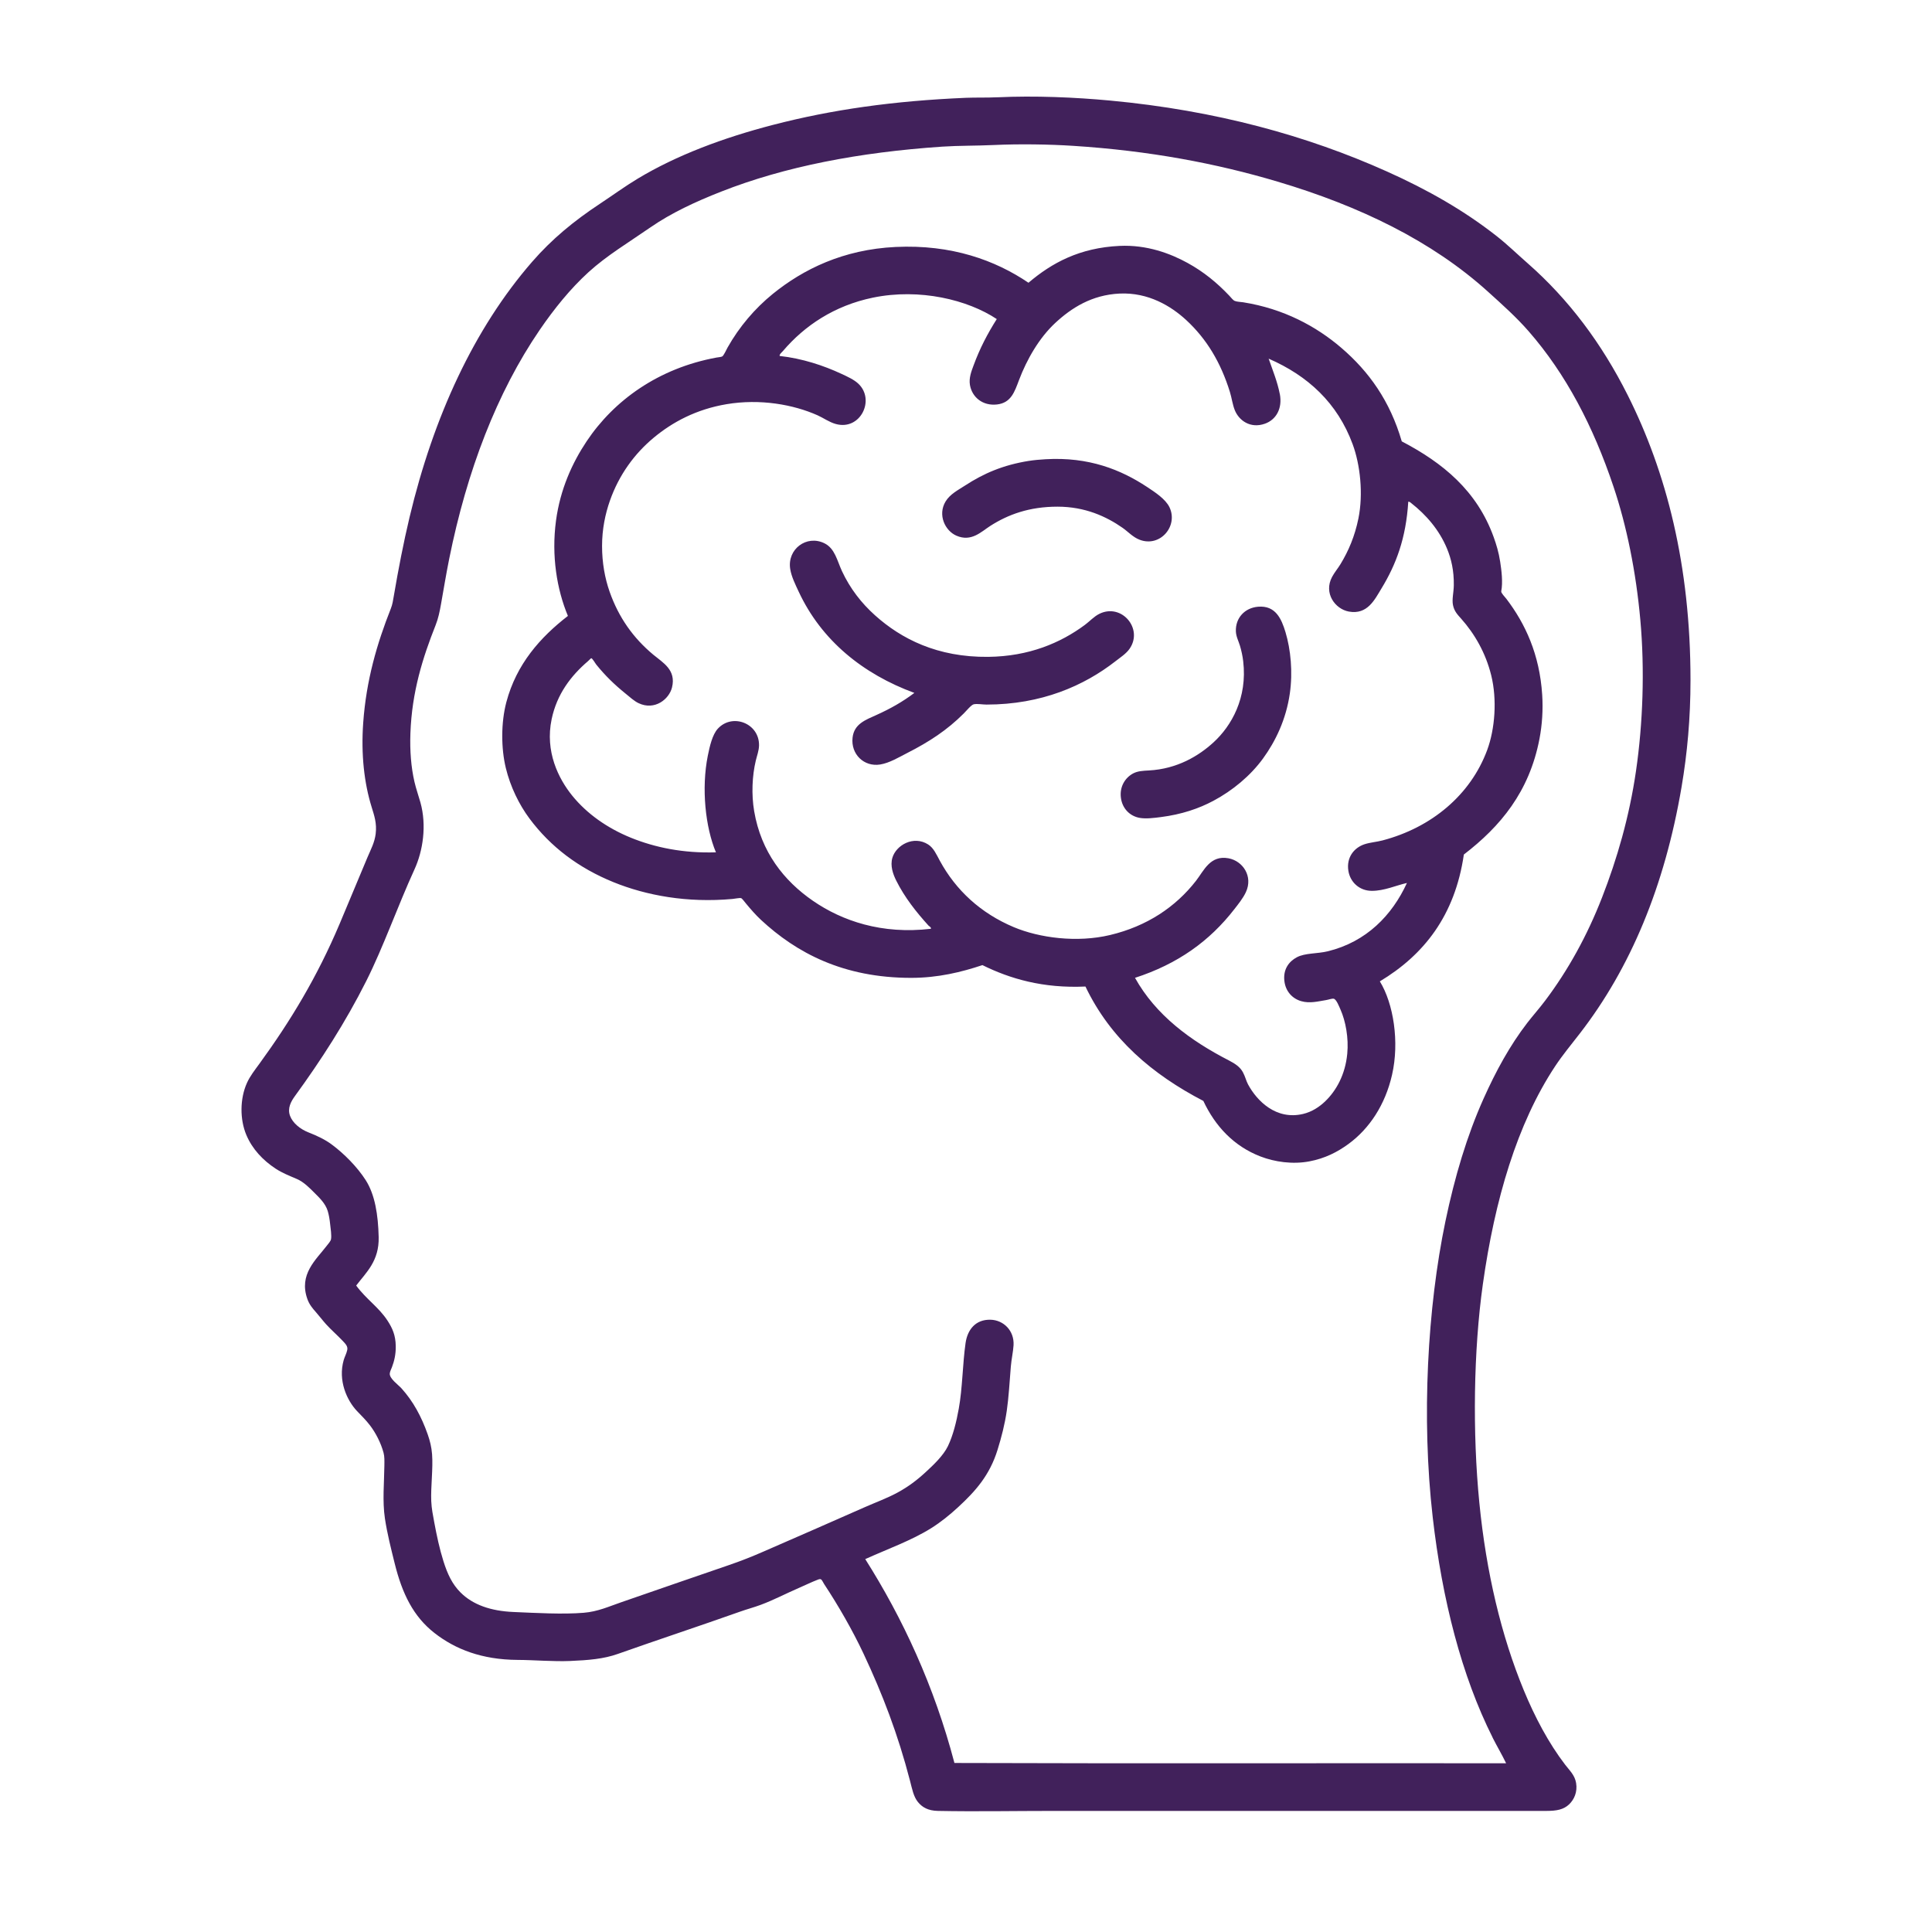 <svg xmlns="http://www.w3.org/2000/svg" fill="none" viewBox="0 0 80 80" height="80" width="80">
<rect fill="white" height="80" width="80"></rect>
<path fill="#41215B" d="M41.297 4.029C42.849 3.955 44.537 4.03 45.967 4.164C50.356 4.573 54.14 5.624 57.439 7.105C59.123 7.861 60.618 8.712 61.974 9.777C62.419 10.126 62.821 10.52 63.254 10.899C64.959 12.395 66.325 14.224 67.396 16.355C69 19.546 70 23.4 70 28.164C70 29.735 69.867 31.19 69.63 32.587C68.931 36.699 67.512 40.087 65.42 42.791C65.063 43.253 64.702 43.685 64.388 44.161C62.822 46.532 61.895 49.673 61.402 53.175C61.015 55.921 60.97 59.33 61.256 62.223C61.542 65.122 62.167 67.738 63.097 69.991C63.552 71.095 64.127 72.184 64.814 73.078C64.993 73.311 65.209 73.505 65.263 73.83C65.325 74.2 65.184 74.515 64.971 74.717C64.747 74.929 64.462 74.986 64.039 74.986C57.316 74.986 50.339 74.986 43.643 74.986C41.998 74.986 40.409 75.017 38.838 74.986C38.427 74.978 38.186 74.835 38.008 74.616C37.826 74.391 37.771 74.081 37.682 73.74C37.181 71.809 36.541 70.142 35.752 68.464C35.298 67.5 34.711 66.479 34.124 65.59C34.091 65.54 34.043 65.436 34.012 65.41C33.973 65.379 33.945 65.38 33.866 65.41C33.6 65.511 33.336 65.643 33.069 65.758C32.551 65.981 32.037 66.254 31.497 66.454C31.22 66.557 30.93 66.633 30.644 66.735C28.999 67.319 27.259 67.892 25.581 68.486C24.997 68.693 24.376 68.745 23.605 68.778C22.898 68.807 22.149 68.737 21.428 68.733C19.954 68.724 18.851 68.291 17.993 67.621C17.114 66.936 16.653 65.988 16.343 64.737C16.195 64.139 16.035 63.516 15.938 62.873C15.83 62.147 15.909 61.383 15.916 60.695C15.918 60.482 15.925 60.315 15.882 60.156C15.772 59.749 15.56 59.335 15.321 59.022C15.15 58.798 14.963 58.618 14.782 58.428C14.362 57.984 13.989 57.163 14.232 56.317C14.272 56.18 14.345 56.053 14.378 55.902C14.412 55.75 14.308 55.647 14.188 55.52C13.967 55.286 13.711 55.065 13.503 54.835C13.364 54.682 13.232 54.504 13.088 54.341C12.93 54.164 12.807 54.013 12.728 53.791C12.363 52.77 13.084 52.165 13.525 51.591C13.587 51.511 13.688 51.399 13.705 51.321C13.738 51.162 13.688 50.854 13.671 50.693C13.65 50.486 13.618 50.304 13.57 50.143C13.475 49.828 13.209 49.581 13.02 49.391C12.808 49.179 12.575 48.941 12.29 48.818C11.975 48.683 11.684 48.569 11.414 48.392C10.886 48.044 10.449 47.583 10.202 47C9.926 46.35 9.933 45.493 10.224 44.845C10.352 44.559 10.552 44.307 10.741 44.048C12.026 42.28 13.126 40.469 14.063 38.255C14.449 37.344 14.829 36.415 15.219 35.493C15.353 35.177 15.512 34.887 15.556 34.528C15.609 34.085 15.498 33.775 15.388 33.416C15.081 32.427 14.945 31.245 15.04 29.925C15.165 28.168 15.61 26.648 16.184 25.199C16.252 25.029 16.277 24.855 16.308 24.671C16.493 23.583 16.707 22.475 16.959 21.416C17.951 17.254 19.625 13.613 22.033 10.842C22.854 9.897 23.767 9.148 24.839 8.439C25.373 8.086 25.872 7.719 26.411 7.395C28.015 6.43 29.943 5.707 32.001 5.173C34.453 4.536 37.01 4.176 39.994 4.05C40.414 4.033 40.854 4.049 41.296 4.028L41.297 4.029ZM61.805 71.945C60.522 69.392 59.716 66.233 59.325 62.819C58.853 58.706 59.11 54.131 59.852 50.571C60.239 48.717 60.745 47.027 61.424 45.508C61.945 44.343 62.522 43.289 63.242 42.354C63.48 42.046 63.74 41.756 63.983 41.433C64.928 40.178 65.721 38.748 66.34 37.156C66.959 35.566 67.466 33.829 67.743 31.925C68.03 29.957 68.108 27.733 67.923 25.672C67.744 23.68 67.357 21.774 66.811 20.149C65.971 17.646 64.841 15.485 63.298 13.717C62.786 13.13 62.204 12.612 61.614 12.078C59.296 9.981 56.304 8.532 52.903 7.521C50.36 6.764 47.599 6.242 44.439 6.039C43.438 5.974 42.202 5.956 41.15 6.005C40.418 6.039 39.712 6.026 39.018 6.072C35.578 6.304 32.498 6.896 29.858 7.936C28.797 8.353 27.795 8.818 26.928 9.418C26.036 10.036 25.127 10.579 24.369 11.27C23.614 11.958 22.944 12.79 22.348 13.661C20.577 16.251 19.333 19.495 18.599 23.147C18.471 23.783 18.37 24.405 18.262 25.011C18.206 25.326 18.148 25.609 18.038 25.886C17.509 27.22 17.055 28.642 16.994 30.365C16.968 31.091 17.022 31.769 17.162 32.375C17.23 32.669 17.329 32.942 17.409 33.228C17.676 34.185 17.512 35.238 17.162 36.001C16.472 37.508 15.87 39.223 15.164 40.626C14.313 42.318 13.295 43.899 12.212 45.386C12.052 45.605 11.892 45.889 12.01 46.205C12.12 46.5 12.425 46.753 12.773 46.89C13.135 47.031 13.462 47.188 13.727 47.384C14.25 47.769 14.796 48.325 15.142 48.866C15.528 49.469 15.658 50.306 15.68 51.223C15.704 52.219 15.161 52.688 14.749 53.232C15.166 53.802 15.684 54.125 16.051 54.692C16.243 54.989 16.381 55.283 16.387 55.736C16.393 56.087 16.324 56.361 16.23 56.612C16.2 56.693 16.15 56.779 16.14 56.87C16.118 57.081 16.484 57.334 16.623 57.487C17.108 58.024 17.451 58.655 17.711 59.396C17.802 59.656 17.868 59.916 17.891 60.215C17.937 60.807 17.833 61.554 17.857 62.157C17.87 62.468 17.929 62.751 17.981 63.033C18.084 63.591 18.203 64.144 18.363 64.65C18.53 65.179 18.725 65.596 19.07 65.941C19.579 66.449 20.319 66.709 21.259 66.749C22.205 66.789 23.293 66.853 24.166 66.782C24.759 66.734 25.212 66.521 25.726 66.345C27.183 65.844 28.723 65.303 30.183 64.807C30.679 64.638 31.151 64.45 31.619 64.245C33.017 63.634 34.401 63.034 35.795 62.415C36.255 62.211 36.739 62.037 37.176 61.798C37.615 61.558 37.974 61.287 38.332 60.956C38.65 60.663 39.062 60.275 39.253 59.878C39.464 59.437 39.602 58.881 39.701 58.329C39.855 57.482 39.858 56.475 39.982 55.612C40.062 55.056 40.397 54.632 41.014 54.647C41.555 54.66 42.003 55.1 41.969 55.702C41.953 55.973 41.882 56.275 41.856 56.589C41.806 57.208 41.768 57.869 41.688 58.419C41.607 58.977 41.466 59.521 41.306 60.035C40.981 61.087 40.391 61.747 39.679 62.404C39.327 62.729 38.955 63.03 38.556 63.28C37.736 63.791 36.788 64.126 35.828 64.559C37.379 67.009 38.68 69.805 39.521 73.001C47.113 73.027 54.754 73.005 62.365 73.013C62.193 72.654 61.986 72.309 61.803 71.946L61.805 71.945ZM57.136 40.636C57.701 41.555 57.954 43.143 57.641 44.509C57.359 45.745 56.705 46.736 55.834 47.372C55.376 47.706 54.864 47.968 54.217 48.09C53.522 48.222 52.778 48.112 52.197 47.888C51.088 47.462 50.316 46.629 49.828 45.587C47.719 44.49 45.983 43.019 44.946 40.85C43.191 40.931 41.824 40.529 40.68 39.963C39.817 40.251 38.845 40.491 37.727 40.491C34.917 40.491 32.98 39.456 31.509 38.089C31.3 37.895 31.095 37.661 30.891 37.415C30.835 37.347 30.727 37.201 30.689 37.191C30.621 37.172 30.441 37.214 30.33 37.224C28.456 37.395 26.754 37.078 25.401 36.528C23.96 35.942 22.795 35.065 21.922 33.89C21.499 33.322 21.135 32.584 20.945 31.802C20.747 30.988 20.742 29.923 20.967 29.074C21.386 27.495 22.373 26.388 23.516 25.504C23.059 24.409 22.828 23.017 23.022 21.564C23.197 20.254 23.699 19.161 24.29 18.275C25.422 16.578 27.265 15.248 29.667 14.806C29.746 14.792 29.859 14.784 29.903 14.761C29.967 14.728 30.073 14.488 30.127 14.391C30.607 13.536 31.259 12.77 32.002 12.168C33.257 11.152 34.91 10.33 37.087 10.226C39.399 10.116 41.211 10.775 42.587 11.708C43.553 10.886 44.703 10.26 46.359 10.182C47.492 10.128 48.468 10.499 49.177 10.889C49.846 11.258 50.39 11.704 50.905 12.247C50.982 12.328 51.058 12.433 51.13 12.461C51.23 12.5 51.363 12.499 51.478 12.517C53.152 12.783 54.501 13.511 55.541 14.403C56.688 15.387 57.557 16.603 58.044 18.276C59.741 19.163 61.156 20.316 61.849 22.238C61.959 22.542 62.06 22.875 62.119 23.26C62.175 23.623 62.236 24.112 62.163 24.484C62.15 24.554 62.313 24.714 62.377 24.798C63.156 25.823 63.751 27.09 63.859 28.772C63.899 29.388 63.857 30.012 63.747 30.591C63.325 32.795 62.124 34.224 60.615 35.384C60.244 37.924 58.953 39.544 57.135 40.637L57.136 40.636ZM52.994 16.31C53.112 16.922 52.834 17.384 52.376 17.545C51.772 17.758 51.3 17.408 51.13 16.984C51.034 16.742 51.004 16.478 50.928 16.231C50.55 15.013 49.969 14.036 49.11 13.245C48.494 12.68 47.555 12.1 46.359 12.156C45.211 12.211 44.367 12.747 43.688 13.38C43.027 13.997 42.519 14.881 42.195 15.738C42.012 16.221 41.868 16.681 41.285 16.748C40.694 16.816 40.25 16.45 40.163 15.94C40.114 15.652 40.224 15.373 40.309 15.143C40.58 14.405 40.896 13.811 41.274 13.212C40.076 12.416 38.086 11.924 36.144 12.325C34.546 12.655 33.315 13.487 32.428 14.526C32.371 14.593 32.27 14.667 32.283 14.739C33.224 14.843 34.104 15.136 34.842 15.48C35.099 15.599 35.361 15.719 35.538 15.884C36.254 16.55 35.627 17.842 34.606 17.556C34.335 17.481 34.098 17.306 33.854 17.197C32.855 16.751 31.475 16.502 30.082 16.737C28.831 16.948 27.845 17.477 27.063 18.129C26.274 18.786 25.631 19.662 25.255 20.733C25.061 21.285 24.93 21.914 24.93 22.608C24.93 23.302 25.046 23.943 25.244 24.505C25.619 25.57 26.222 26.419 27.051 27.109C27.449 27.441 28.007 27.736 27.826 28.468C27.704 28.956 27.109 29.431 26.445 29.118C26.261 29.032 26.079 28.863 25.895 28.714C25.435 28.341 25.066 27.982 24.694 27.524C24.646 27.465 24.53 27.256 24.481 27.255C24.47 27.255 24.381 27.348 24.346 27.378C23.64 27.984 23.06 28.74 22.842 29.781C22.561 31.119 23.124 32.242 23.695 32.947C24.307 33.701 25.147 34.29 26.12 34.687C27.116 35.092 28.293 35.337 29.645 35.293C29.207 34.252 29.038 32.642 29.308 31.296C29.388 30.896 29.499 30.418 29.723 30.174C30.327 29.516 31.448 29.951 31.43 30.87C31.425 31.085 31.345 31.288 31.295 31.498C31.145 32.127 31.111 32.895 31.228 33.586C31.514 35.277 32.461 36.474 33.664 37.302C34.867 38.131 36.514 38.7 38.547 38.459C38.561 38.391 38.48 38.362 38.445 38.324C37.943 37.77 37.461 37.165 37.109 36.46C36.979 36.198 36.853 35.853 36.952 35.518C37.106 34.994 37.83 34.582 38.434 34.968C38.662 35.114 38.775 35.381 38.916 35.641C39.584 36.869 40.613 37.817 41.981 38.392C43.043 38.837 44.596 39.044 45.966 38.717C47.493 38.353 48.68 37.556 49.524 36.472C49.851 36.052 50.11 35.399 50.871 35.54C51.46 35.65 51.896 36.284 51.589 36.943C51.472 37.197 51.253 37.465 51.118 37.639C50.086 38.974 48.761 39.918 46.998 40.49C47.857 42.032 49.287 43.09 50.893 43.914C51.146 44.045 51.347 44.18 51.465 44.397C51.563 44.576 51.599 44.755 51.679 44.903C52.042 45.578 52.834 46.392 53.958 46.126C54.324 46.039 54.633 45.835 54.878 45.599C55.325 45.168 55.704 44.506 55.787 43.634C55.85 42.981 55.719 42.28 55.507 41.804C55.454 41.685 55.337 41.376 55.226 41.355C55.153 41.341 55.001 41.397 54.912 41.411C54.578 41.464 54.238 41.559 53.88 41.456C53.523 41.354 53.236 41.061 53.184 40.626C53.124 40.138 53.372 39.812 53.7 39.638C54.037 39.458 54.547 39.496 54.98 39.391C56.581 39 57.644 37.899 58.258 36.562C57.8 36.664 57.319 36.891 56.798 36.888C56.288 36.885 55.906 36.525 55.833 36.057C55.746 35.501 56.07 35.1 56.506 34.957C56.736 34.882 57.003 34.864 57.247 34.8C59.276 34.267 60.891 32.918 61.58 31.061C61.905 30.185 61.996 28.965 61.748 27.963C61.517 27.031 61.061 26.245 60.502 25.617C60.354 25.451 60.218 25.314 60.165 25.055C60.116 24.816 60.194 24.541 60.199 24.236C60.208 23.627 60.094 23.146 59.919 22.72C59.593 21.933 59.048 21.313 58.437 20.834C58.408 20.812 58.358 20.761 58.313 20.778C58.219 22.288 57.812 23.369 57.202 24.37C56.923 24.827 56.624 25.463 55.855 25.324C55.288 25.222 54.797 24.564 55.159 23.888C55.259 23.7 55.399 23.537 55.507 23.36C55.843 22.806 56.098 22.206 56.248 21.474C56.457 20.45 56.323 19.244 56.012 18.398C55.381 16.684 54.157 15.559 52.532 14.851C52.697 15.328 52.895 15.806 52.992 16.31H52.994ZM42.61 19.083C41.53 19.255 40.729 19.605 39.961 20.105C39.67 20.294 39.337 20.461 39.153 20.767C38.82 21.321 39.131 21.976 39.602 22.181C40.222 22.452 40.63 22.017 41.005 21.777C41.743 21.305 42.62 20.98 43.789 20.98C44.933 20.98 45.812 21.388 46.483 21.856C46.711 22.016 46.91 22.243 47.19 22.35C48.041 22.677 48.798 21.779 48.425 21.003C48.261 20.661 47.818 20.376 47.493 20.161C46.419 19.452 45.087 18.91 43.295 19.016C43.062 19.03 42.828 19.049 42.61 19.084V19.083ZM36.302 29.601C35.843 29.809 35.367 29.972 35.303 30.544C35.226 31.227 35.775 31.765 36.448 31.656C36.832 31.593 37.218 31.358 37.559 31.184C38.478 30.716 39.217 30.233 39.905 29.545C40.009 29.441 40.219 29.184 40.321 29.163C40.472 29.132 40.681 29.175 40.848 29.175C43.126 29.175 44.892 28.393 46.191 27.379C46.396 27.219 46.635 27.066 46.775 26.862C47.348 26.032 46.444 24.969 45.529 25.414C45.299 25.526 45.125 25.725 44.923 25.875C43.921 26.618 42.61 27.181 40.916 27.199C38.811 27.221 37.315 26.45 36.235 25.481C35.667 24.972 35.202 24.372 34.865 23.651C34.661 23.212 34.573 22.709 34.136 22.495C33.398 22.134 32.589 22.742 32.721 23.562C32.773 23.884 32.936 24.206 33.069 24.493C34.014 26.525 35.74 27.913 37.862 28.692C37.368 29.064 36.872 29.343 36.302 29.601H36.302ZM51.175 26.144C51.184 26.363 51.284 26.54 51.344 26.739C51.404 26.94 51.453 27.164 51.478 27.379C51.659 28.903 50.987 30.062 50.254 30.735C49.64 31.299 48.748 31.84 47.572 31.903C47.321 31.916 47.109 31.927 46.921 32.026C46.59 32.202 46.349 32.579 46.416 33.048C46.475 33.471 46.774 33.796 47.201 33.868C47.457 33.911 47.775 33.871 48.066 33.834C48.929 33.724 49.641 33.481 50.243 33.16C51.039 32.736 51.78 32.121 52.298 31.409C52.82 30.691 53.255 29.788 53.409 28.715C53.537 27.822 53.445 26.895 53.23 26.178C53.062 25.622 52.818 25.063 52.096 25.123C51.54 25.169 51.153 25.591 51.175 26.145V26.144Z" clip-rule="evenodd" fill-rule="evenodd"></path>
</svg>
